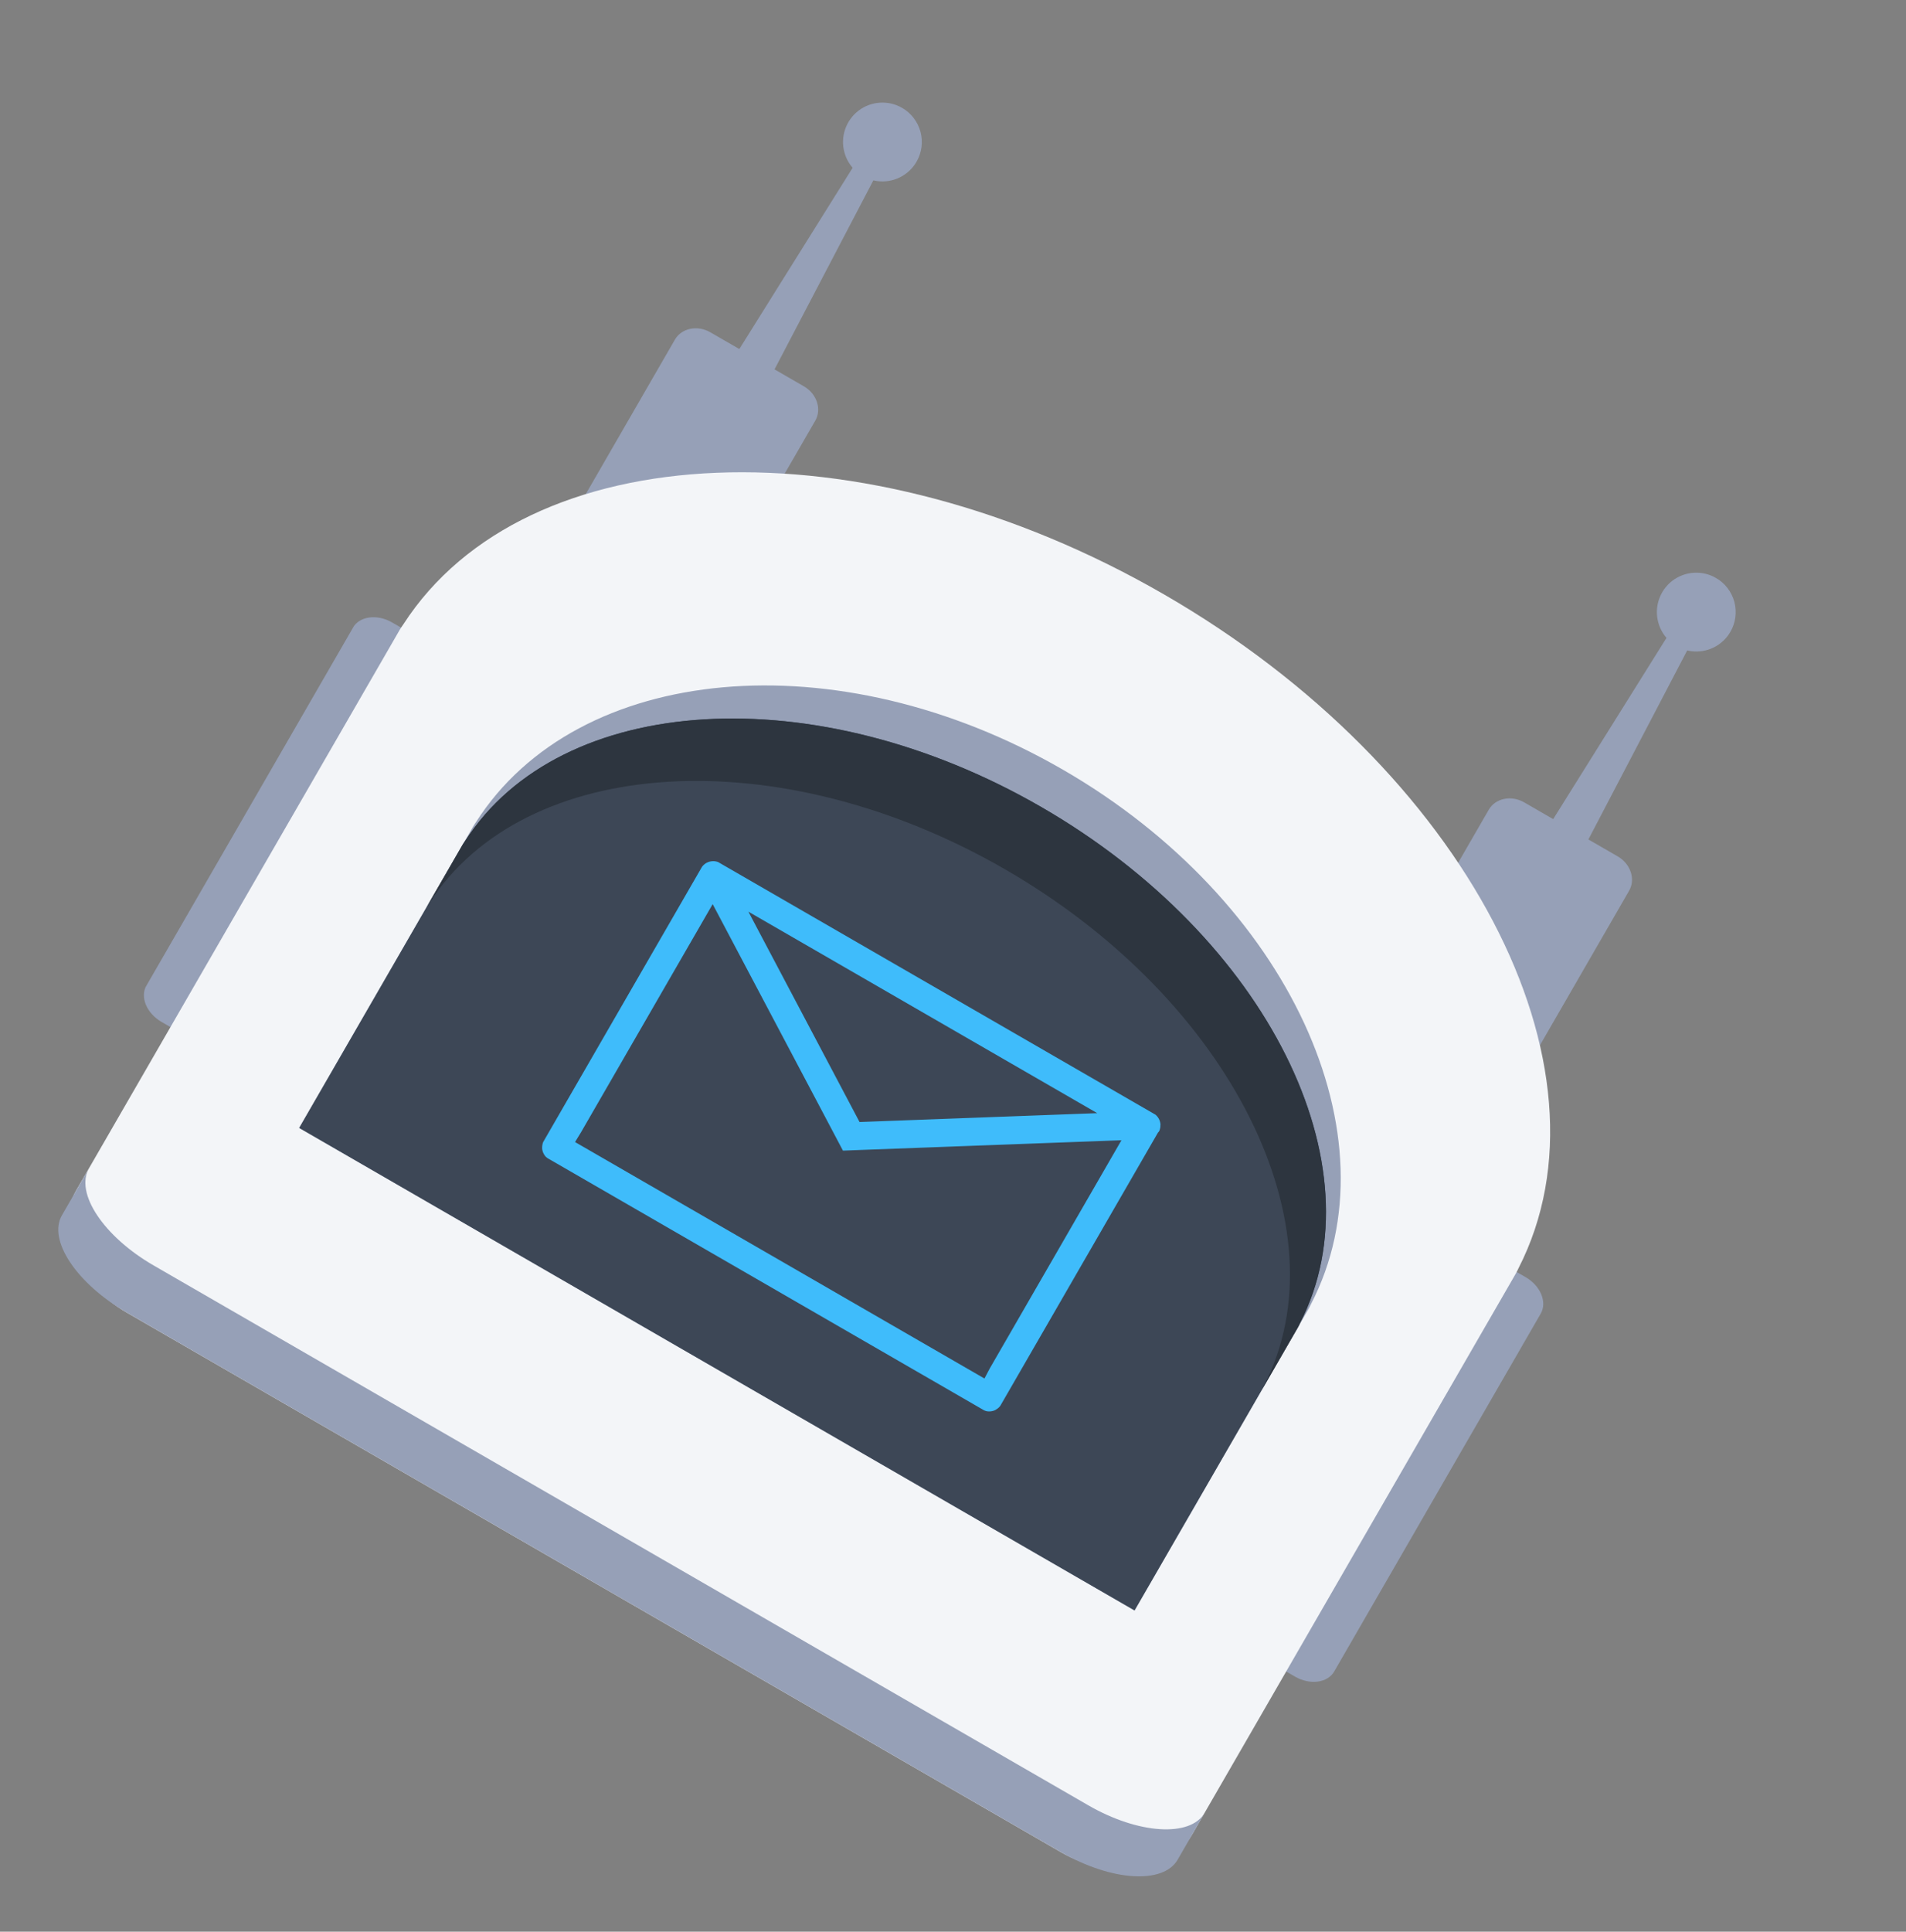 <?xml version="1.0" encoding="UTF-8"?> <svg xmlns="http://www.w3.org/2000/svg" width="230" height="233" viewBox="0 0 230 233" fill="none"><rect x="0" y="0" width="230" height="233" fill="#808080" stroke="none"/> <g clip-path="url(#clip0_225_623)"> <path d="M25.458 123.35C24.658 124.736 22.539 125.02 20.731 123.976L19.496 123.263C17.689 122.219 16.869 120.252 17.675 118.856L42.589 75.705C43.389 74.319 45.508 74.035 47.315 75.079L48.541 75.787C50.349 76.83 51.167 78.8 50.362 80.193L25.458 123.35Z" fill="#96A0B7"></path> <path d="M161.004 201.607C160.204 202.994 158.085 203.277 156.277 202.234L155.051 201.526C153.244 200.482 152.425 198.515 153.23 197.119L178.144 153.968C178.944 152.582 181.063 152.298 182.87 153.342L184.097 154.049C185.904 155.093 186.722 157.063 185.917 158.456L161.004 201.607Z" fill="#96A0B7"></path> <path d="M110.602 19.507C110.131 20.321 109.43 20.978 108.587 21.394C107.743 21.81 106.795 21.966 105.863 21.843C104.931 21.721 104.055 21.324 103.348 20.704C102.641 20.084 102.134 19.268 101.891 18.36C101.647 17.451 101.679 16.491 101.981 15.601C102.283 14.71 102.843 13.929 103.589 13.357C104.335 12.784 105.234 12.446 106.173 12.384C107.111 12.323 108.047 12.541 108.861 13.011C109.953 13.642 110.75 14.68 111.077 15.898C111.403 17.117 111.232 18.415 110.602 19.507Z" fill="#96A0B7"></path> <path d="M90.031 51.115L85.29 48.379L105.271 16.429L107.501 17.717L90.031 51.115Z" fill="#96A0B7"></path> <path d="M85.627 72.823C84.827 74.209 82.911 74.61 81.351 73.71L70.064 67.193C68.503 66.292 67.889 64.439 68.693 63.046L81.441 40.967C82.241 39.581 84.156 39.18 85.717 40.081L97.007 46.599C98.567 47.5 99.181 49.352 98.377 50.745L85.627 72.823Z" fill="#96A0B7"></path> <path d="M208.811 76.208C208.341 77.023 207.64 77.68 206.797 78.095C205.953 78.511 205.005 78.668 204.073 78.545C203.141 78.422 202.265 78.026 201.558 77.406C200.851 76.786 200.344 75.97 200.101 75.061C199.857 74.153 199.889 73.193 200.191 72.302C200.493 71.412 201.053 70.631 201.799 70.058C202.545 69.486 203.444 69.147 204.383 69.086C205.321 69.025 206.257 69.243 207.071 69.713C208.163 70.343 208.96 71.382 209.287 72.6C209.613 73.818 209.442 75.116 208.811 76.208Z" fill="#96A0B7"></path> <path d="M188.241 107.817L183.498 105.079L203.481 73.131L205.709 74.417L188.241 107.817Z" fill="#96A0B7"></path> <path d="M183.837 129.525C183.037 130.911 181.119 131.311 179.561 130.411L168.273 123.894C166.713 122.993 166.099 121.141 166.903 119.748L179.651 97.669C180.451 96.282 182.366 95.882 183.927 96.782L195.214 103.299C196.772 104.199 197.389 106.052 196.584 107.446L183.837 129.525Z" fill="#96A0B7"></path> <path d="M183.235 152.985C195.657 128.738 176.89 92.729 140.461 71.696C104.031 50.663 63.467 52.409 48.678 75.298C48.516 75.517 48.366 75.745 48.228 75.981L9.216 143.551C6.523 148.216 9.231 154.822 15.264 158.305L128.049 223.421C134.082 226.904 141.156 225.947 143.85 221.282L182.861 153.711C182.999 153.476 183.124 153.233 183.235 152.985Z" fill="#F3F5F8"></path> <path d="M131.329 217.756L18.544 152.64C12.511 149.157 9.018 143.91 10.742 140.924L7.472 146.589C5.747 149.577 9.24 154.821 15.273 158.304L128.059 223.421C134.091 226.904 140.38 227.307 142.105 224.319L145.378 218.65C143.652 221.64 137.362 221.239 131.329 217.756Z" fill="#96A0B7"></path> <path d="M136.908 194.251L157.891 157.908C158.006 157.709 158.106 157.504 158.2 157.299C168.661 137.14 155.521 108.576 128.256 92.835C100.991 77.093 69.687 79.997 57.457 99.135C57.326 99.319 57.201 99.509 57.086 99.708L36.104 136.051L136.908 194.251Z" fill="#96A0B7"></path> <path d="M136.908 194.251L156.588 160.163C156.693 159.978 156.789 159.788 156.874 159.593C166.631 140.656 152.92 113.081 125.655 97.339C98.39 81.598 67.652 83.52 56.132 101.43C56.007 101.602 55.891 101.78 55.784 101.964L36.103 136.051L136.908 194.251Z" fill="#3D4756"></path> <path d="M156.871 159.6C166.627 140.663 152.916 113.088 125.651 97.346C98.386 81.605 67.648 83.527 56.128 101.436C56.003 101.609 55.887 101.787 55.78 101.971L51.434 109.497C51.542 109.313 51.658 109.134 51.784 108.961C63.307 91.047 94.042 89.129 121.307 104.871C148.572 120.612 162.277 148.196 152.526 167.125C152.44 167.32 152.344 167.511 152.239 167.697L156.584 160.17C156.689 159.985 156.785 159.795 156.871 159.6Z" fill="#2D353F"></path> <path d="M139.813 136.544C139.832 136.517 139.849 136.488 139.863 136.457C139.876 136.438 139.888 136.418 139.898 136.398L139.932 136.308L139.956 136.233C139.969 136.21 139.972 136.179 139.979 136.152C139.986 136.124 139.992 136.096 139.997 136.068C140.009 136.047 140.007 136.019 140.011 135.99C140.015 135.962 140.019 135.928 140.023 135.896L140.025 135.828C140.028 135.794 140.028 135.759 140.027 135.725C140.027 135.725 140.04 135.702 140.027 135.683C140.031 135.677 140.035 135.671 140.038 135.664L140.029 135.568L140.021 135.493C140.018 135.467 140.011 135.441 140.005 135.414L139.988 135.328L139.967 135.264L139.938 135.171L139.915 135.111L139.875 135.021L139.84 134.955C139.828 134.929 139.814 134.904 139.798 134.879C139.783 134.853 139.766 134.828 139.747 134.804L139.71 134.746L139.644 134.665L139.605 134.622L139.535 134.548L139.491 134.504L139.421 134.445L139.354 134.407L139.288 134.368L139.206 134.321L86.876 104.108L86.791 104.059L86.727 104.022L86.656 103.981L86.575 103.953L86.509 103.936L86.417 103.91L86.353 103.9L86.255 103.884L86.182 103.878L86.096 103.874L86.004 103.876L85.935 103.879C85.901 103.881 85.867 103.885 85.834 103.891L85.774 103.899L85.675 103.921L85.613 103.934L85.528 103.961L85.454 103.988C85.429 103.999 85.406 104.007 85.384 104.019C85.354 104.03 85.325 104.044 85.297 104.06L85.272 104.07C85.272 104.07 85.26 104.09 85.236 104.091C85.211 104.092 85.177 104.125 85.147 104.144C85.118 104.164 85.111 104.169 85.092 104.182C85.072 104.195 85.04 104.219 85.016 104.239C84.992 104.259 84.975 104.273 84.956 104.29C84.934 104.308 84.912 104.327 84.892 104.348C84.879 104.371 84.851 104.388 84.833 104.408C84.814 104.426 84.796 104.445 84.781 104.466C84.765 104.494 84.749 104.521 84.72 104.541L84.686 104.6C84.668 104.63 84.653 104.658 84.635 104.687C84.618 104.717 84.621 104.713 84.613 104.726L65.663 137.548C65.655 137.562 65.648 137.574 65.641 137.587C65.633 137.601 65.606 137.647 65.59 137.674L65.556 137.734C65.54 137.761 65.524 137.789 65.522 137.824C65.511 137.848 65.503 137.873 65.498 137.898C65.484 137.921 65.47 137.946 65.475 137.98C65.467 138.007 65.461 138.035 65.457 138.064C65.445 138.084 65.445 138.115 65.443 138.141C65.44 138.167 65.434 138.203 65.431 138.235C65.428 138.267 65.426 138.281 65.426 138.302C65.426 138.324 65.425 138.372 65.424 138.405C65.424 138.438 65.411 138.428 65.424 138.448L65.416 138.461C65.418 138.528 65.424 138.595 65.435 138.661L65.44 138.685C65.451 138.74 65.465 138.795 65.48 138.849L65.501 138.916L65.545 139.036L65.573 139.098C65.627 139.214 65.694 139.324 65.773 139.424L65.804 139.46L65.905 139.57L65.951 139.597C65.986 139.63 66.023 139.661 66.061 139.691L66.107 139.717C66.159 139.748 66.21 139.777 66.265 139.808L118.551 169.996C118.603 170.026 118.656 170.057 118.709 170.087L118.752 170.112C118.798 170.131 118.844 170.148 118.891 170.162L118.937 170.188L119.083 170.221L119.127 170.228C119.255 170.247 119.383 170.251 119.511 170.239L119.577 170.231C119.62 170.226 119.663 170.22 119.705 170.211L119.774 170.196C119.829 170.181 119.88 170.166 119.934 170.147L119.959 170.141C120.021 170.116 120.082 170.088 120.141 170.057C120.141 170.057 120.141 170.057 120.149 170.043C120.157 170.029 120.173 170.029 120.186 170.022C120.216 170.006 120.246 169.988 120.274 169.969L120.332 169.932C120.347 169.907 120.384 169.895 120.408 169.875C120.432 169.855 120.449 169.841 120.468 169.824C120.49 169.806 120.511 169.787 120.532 169.767C120.545 169.744 120.573 169.727 120.591 169.706L120.643 169.648L120.704 169.573C120.717 169.554 120.728 169.535 120.738 169.514C120.758 169.486 120.774 169.457 120.789 169.427C120.797 169.415 120.805 169.402 120.811 169.388L139.761 136.566C139.779 136.561 139.797 136.553 139.813 136.544ZM132.404 134.268L103.724 135.337L90.309 109.964L132.404 134.268ZM115.142 164.166L69.392 137.752L70.106 136.584L85.999 109.056L99.971 135.476L101.719 138.788L105.461 138.646L135.327 137.535L119.434 165.064L118.795 166.275L115.142 164.166Z" fill="#3FBCFB"></path> </g> <defs> <clipPath id="clip0_225_623"> <rect width="165.491" height="172.619" fill="white" transform="translate(86.309) rotate(30)"></rect> </clipPath> </defs> </svg> 
